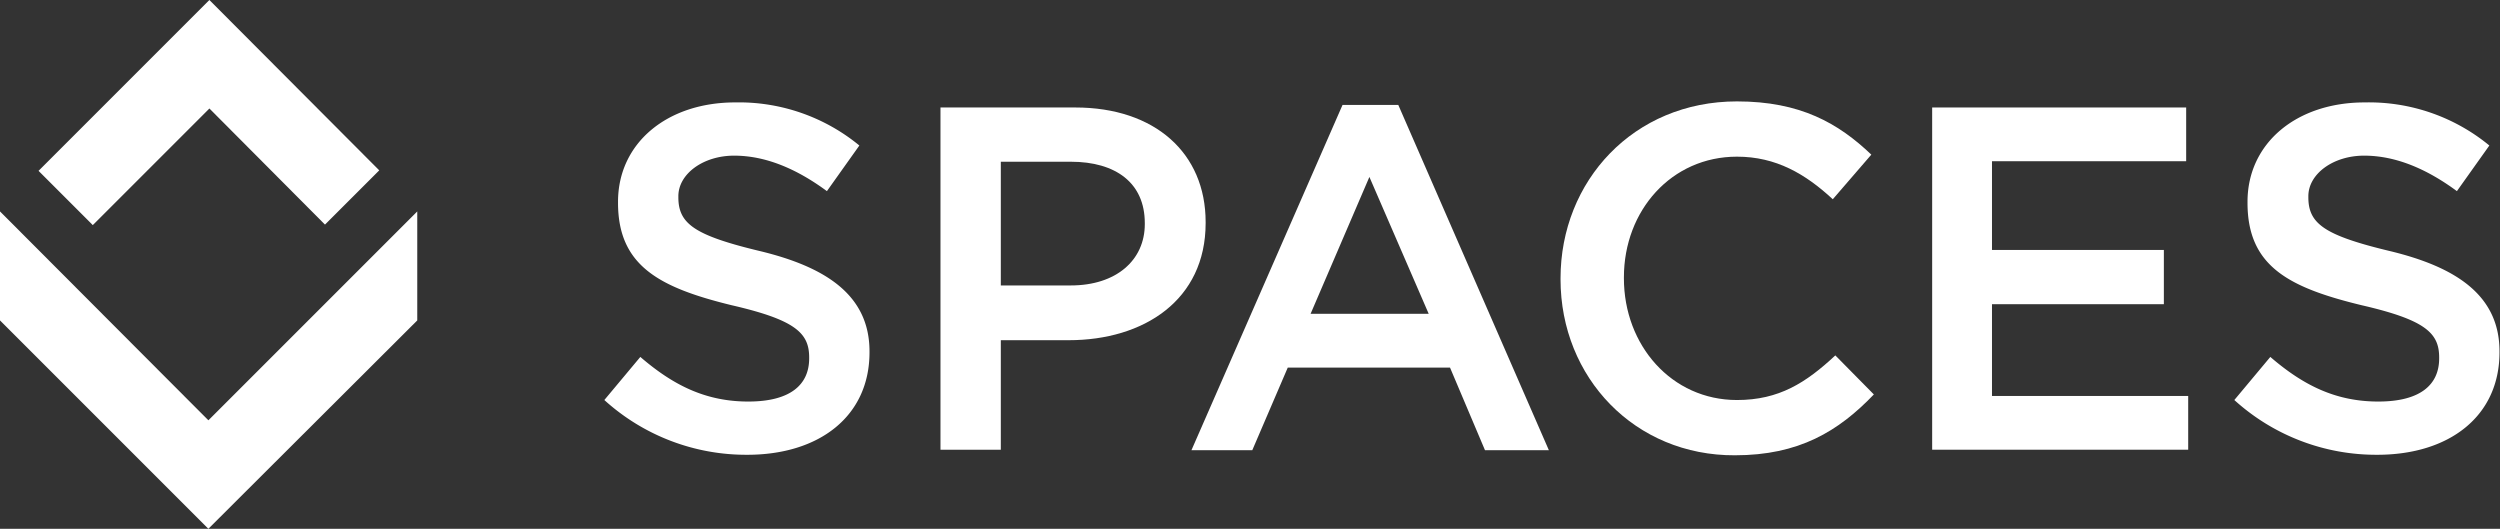 <svg xmlns="http://www.w3.org/2000/svg" width="493.1" height="104.3" viewBox="0 0 493.1 104.3">
  <rect x="0" y="0" width="493.1" height="104.3" fill="#333333" stroke="none"/>
  <title>spaces-logo-inverted</title>
  <g id="Layer_2" data-name="Layer 2">
    <g id="Layer_1-2" data-name="Layer 1">
      <g>
        <g>
          <path d="M119.2,78.9l7.1-8.5c6.5,5.6,12.9,8.8,21.3,8.8s12-3.4,12-8.5v-.2c0-4.8-2.7-7.4-15.3-10.3C130,56.7,121.9,52.4,121.9,40v-.2c0-11.6,9.7-19.6,23.1-19.6a37.4,37.4,0,0,1,24.5,8.5l-6.4,9c-6.1-4.5-12.2-7-18.3-7s-11,3.6-11,8v.2c0,5.2,3.1,7.5,16,10.6s21.7,8.6,21.7,19.8v.2c0,12.6-9.9,20.2-24.1,20.2A41.6,41.6,0,0,1,119.2,78.9Z" fill="#fff"/>
          <path d="M185.5,21.2h26.6c15.7,0,25.7,9,25.7,22.6v.2c0,15.2-12.2,23.1-27,23.1H197.4V88.7H185.5Zm25.7,35.1c9,0,14.6-5,14.6-12.1V44c0-7.9-5.7-12.1-14.6-12.1H197.4V56.3Z" fill="#fff"/>
          <path d="M264.8,20.7h11l29.7,68.1H292.9l-6.9-16.3h-32l-7,16.3H235Zm17,41.2-11.7-27-11.6,27Z" fill="#fff"/>
          <path d="M307.8,55.1v-.2c0-19.2,14.4-34.9,34.8-34.9,12.5,0,20,4.3,26.5,10.5l-7.6,8.8c-5.4-5-11.2-8.4-18.9-8.4-12.9,0-22.3,10.6-22.3,23.8v.2c0,13.2,9.4,24,22.3,24,8.3,0,13.6-3.4,19.4-8.8l7.6,7.7c-7,7.3-14.8,12-27.4,12C322.5,89.9,307.8,74.5,307.8,55.1Z" fill="#fff"/>
          <path d="M381.1,21.2h50.1V31.8H392.9V49.3h33.9V60H392.9V78.1h38.7V88.7H381.1Z" fill="#fff"/>
          <path d="M440.7,78.9l7.1-8.5c6.5,5.6,12.9,8.8,21.3,8.8s12-3.4,12-8.5v-.2c0-4.8-2.7-7.4-15.3-10.3-14.4-3.5-22.5-7.7-22.5-20.2v-.2c0-11.6,9.7-19.6,23.1-19.6A37.4,37.4,0,0,1,491,28.7l-6.4,9c-6.1-4.5-12.2-7-18.3-7s-11,3.6-11,8v.2c0,5.2,3.1,7.5,16,10.6s21.7,8.6,21.7,19.8v.2c0,12.6-9.9,20.2-24.1,20.2A41.6,41.6,0,0,1,440.7,78.9Z" fill="#fff"/>
        </g>
        <g>
          <polygon points="82.3 41.7 82.3 63.2 41.1 104.3 41.1 104.3 41.1 104.3 41.1 104.3 41.1 104.3 0 63.2 0 41.7 41.1 82.9 82.3 41.7" fill="#fff"/>
          <polygon points="41.3 21.4 18.3 44.4 7.6 33.7 41.3 0 74.8 33.6 64.1 44.3 41.3 21.4" fill="#fff"/>
        </g>
      </g>
    </g>
  </g>
</svg>
